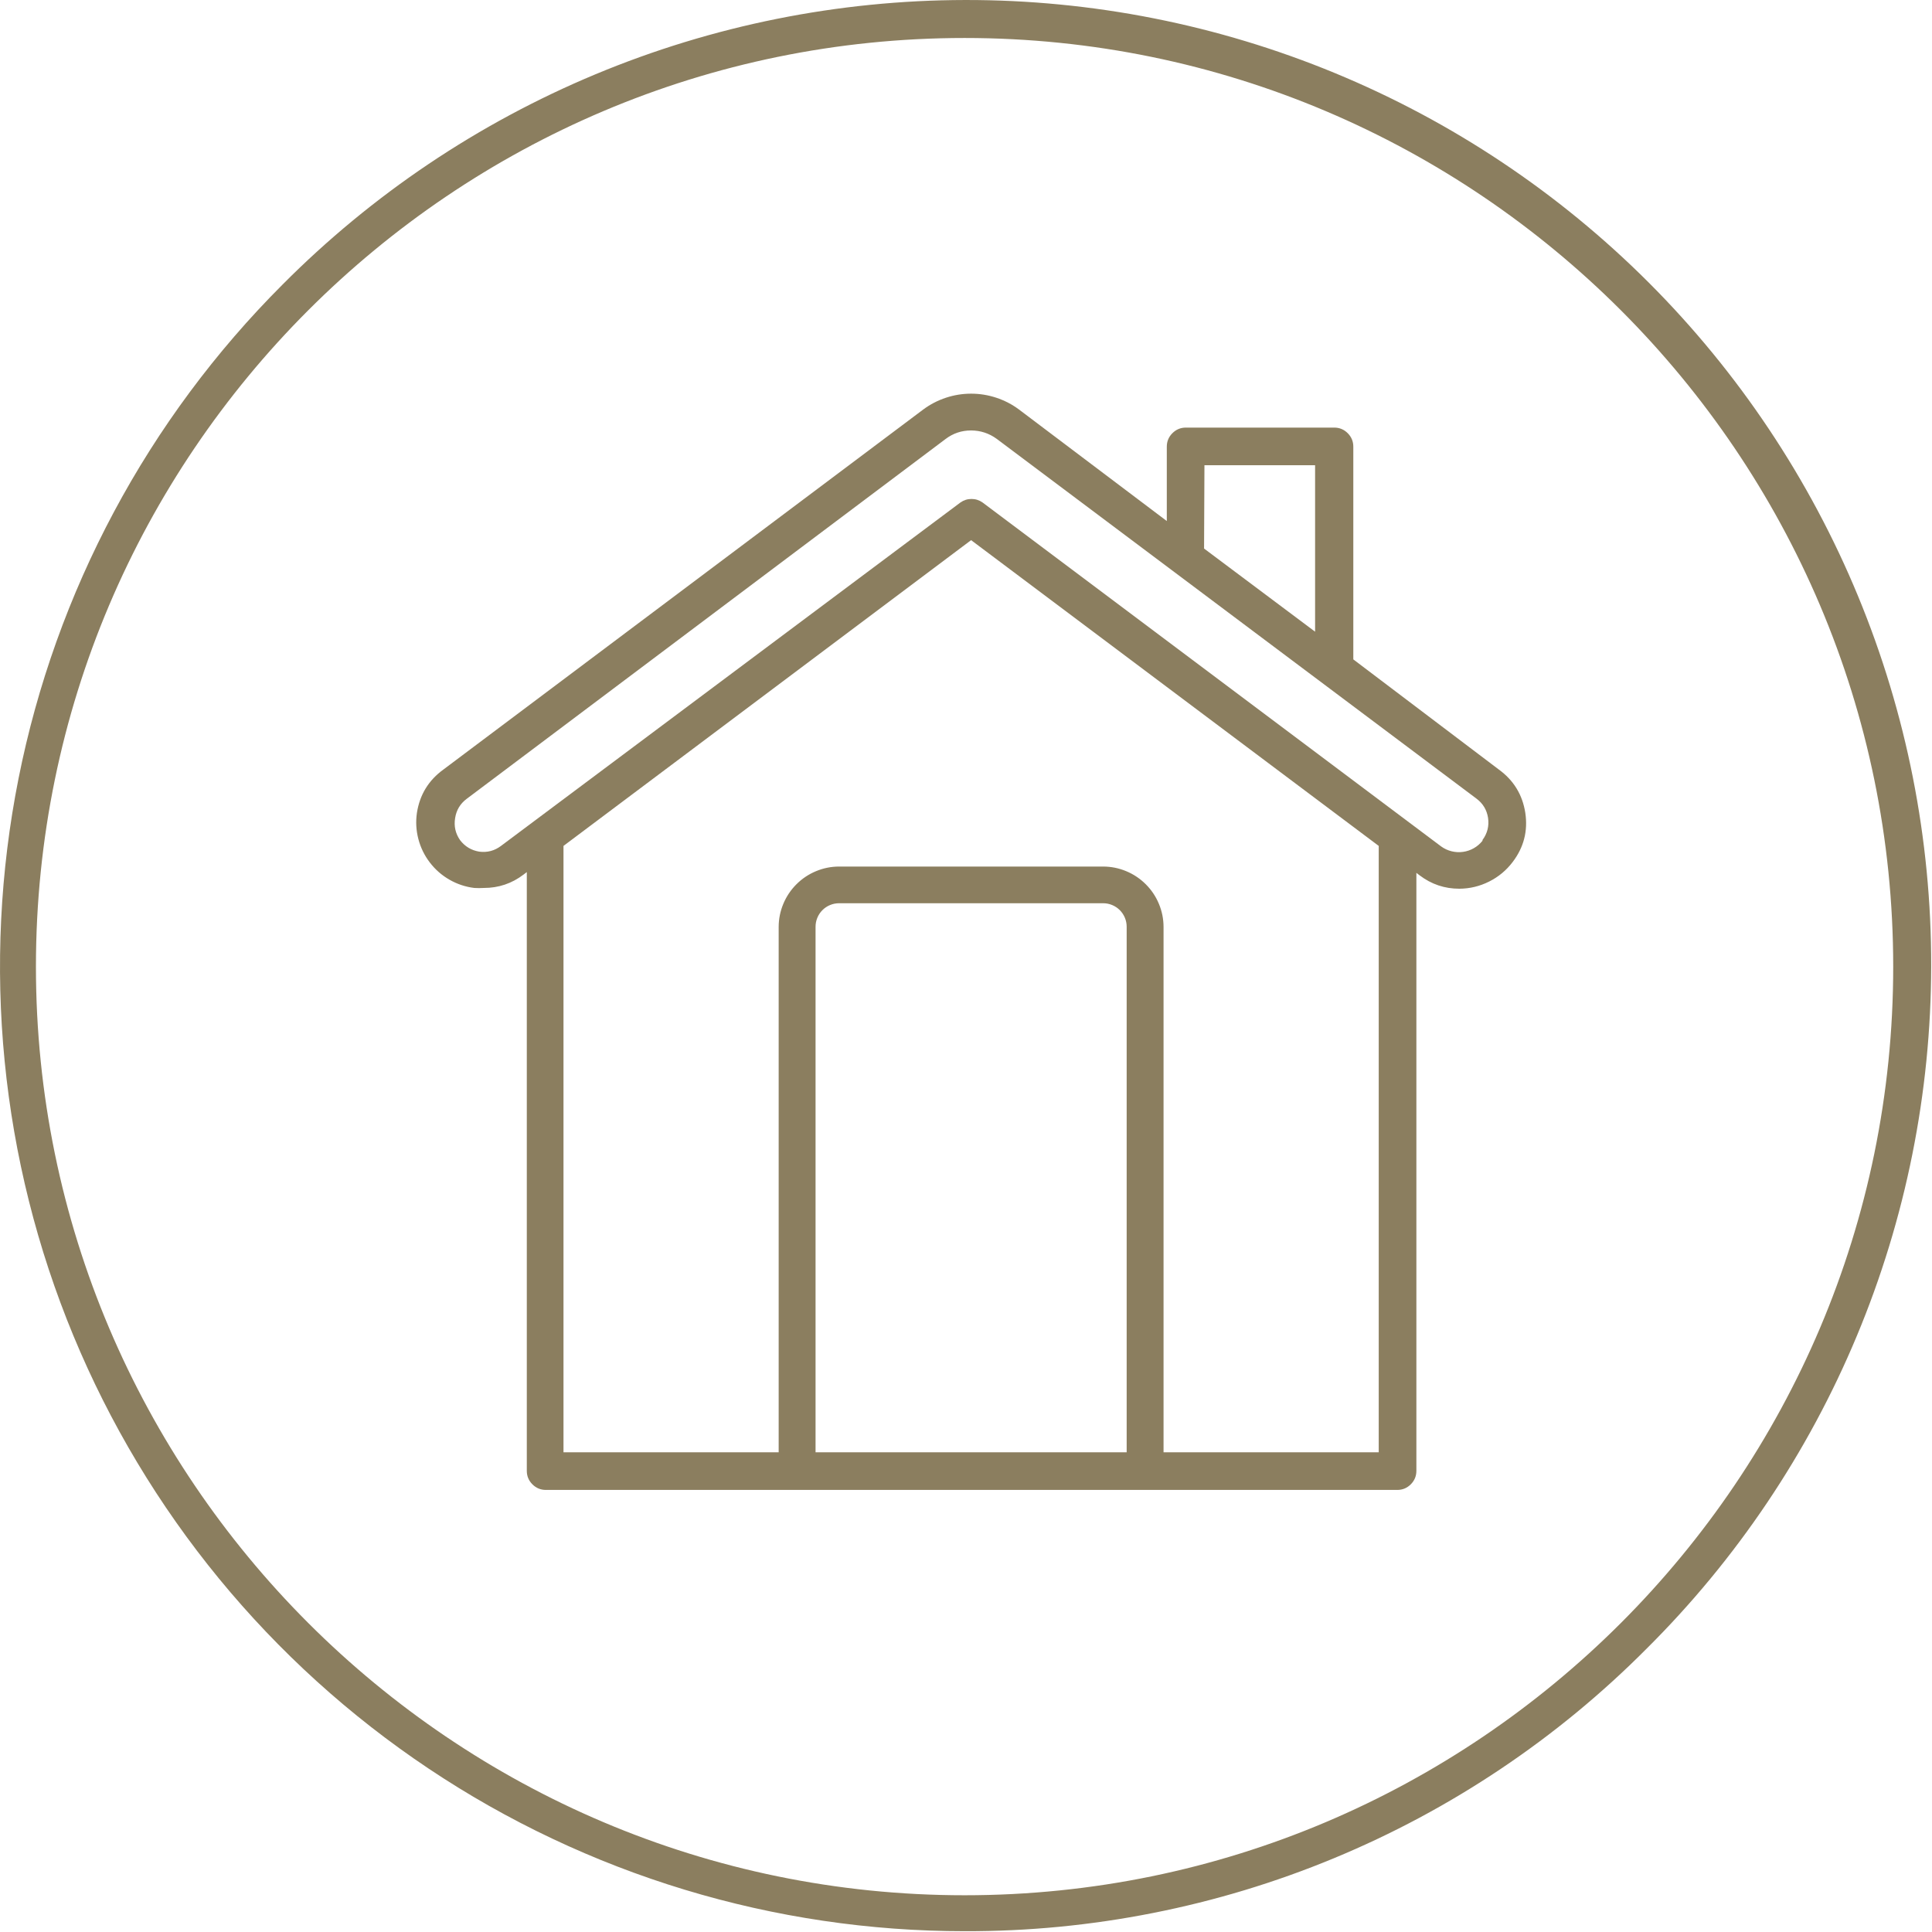 <svg width="353" height="353" viewBox="0 0 353 353" fill="none" xmlns="http://www.w3.org/2000/svg">
  <path d="M273.839 140.592L247.267 120.48V81.617C247.267 80.654 246.925 79.829 246.244 79.149C245.564 78.468 244.739 78.126 243.776 78.126H216.68C215.717 78.126 214.893 78.468 214.212 79.149C213.531 79.829 213.189 80.654 213.189 81.617V95.2L186.163 74.808C184.899 73.873 183.524 73.16 182.029 72.668C180.538 72.176 179.005 71.928 177.434 71.928C175.863 71.928 174.33 72.176 172.839 72.668C171.345 73.16 169.969 73.873 168.705 74.808L81.029 140.592C78.309 142.561 76.692 145.201 76.176 148.518C75.942 150.124 76.029 151.716 76.438 153.287C76.846 154.859 77.544 156.29 78.529 157.582C79.514 158.87 80.711 159.921 82.118 160.728C83.529 161.538 85.037 162.041 86.651 162.24C87.234 162.275 87.813 162.275 88.397 162.24C91.092 162.243 93.512 161.43 95.659 159.796L96.253 159.342V268.736C96.253 269.7 96.595 270.524 97.276 271.204C97.957 271.885 98.781 272.228 99.744 272.228H255.298C256.262 272.228 257.086 271.885 257.767 271.204C258.448 270.524 258.79 269.7 258.79 268.736V159.482L259.384 159.935C261.531 161.57 263.951 162.383 266.646 162.38C268.563 162.366 270.375 161.929 272.086 161.07C273.797 160.211 275.232 159.021 276.388 157.491C278.417 154.824 279.185 151.831 278.692 148.518C278.176 145.201 276.559 142.561 273.839 140.592ZM220.067 85.004H240.284V115.417L219.998 100.228L220.067 85.004ZM205.856 265.349H149.012V169.363C149.008 168.79 149.113 168.239 149.33 167.708C149.546 167.177 149.853 166.709 150.258 166.304C150.66 165.896 151.128 165.585 151.655 165.365C152.182 165.145 152.734 165.033 153.307 165.033H201.562C202.131 165.033 202.679 165.142 203.206 165.361C203.73 165.578 204.194 165.889 204.599 166.29C205.001 166.695 205.312 167.16 205.528 167.683C205.748 168.211 205.856 168.759 205.856 169.328V265.349ZM251.911 265.349H212.595V169.363C212.592 167.9 212.309 166.496 211.747 165.145C211.185 163.797 210.388 162.607 209.355 161.573C208.321 160.539 207.127 159.74 205.779 159.178C204.428 158.616 203.025 158.333 201.562 158.329H153.307C151.844 158.333 150.44 158.616 149.089 159.178C147.741 159.74 146.547 160.539 145.513 161.573C144.48 162.607 143.684 163.797 143.121 165.145C142.559 166.496 142.276 167.9 142.273 169.363V265.349H102.957V154.558L177.434 98.692L251.911 154.558V265.349ZM270.871 153.616C270.431 154.171 269.9 154.625 269.286 154.977C268.671 155.326 268.011 155.553 267.31 155.648C266.608 155.745 265.913 155.711 265.225 155.539C264.537 155.368 263.905 155.079 263.329 154.663L179.529 91.813C178.922 91.383 178.248 91.167 177.504 91.167C176.76 91.167 176.086 91.383 175.479 91.813L91.539 154.558C90.355 155.449 89.028 155.798 87.558 155.606C86.12 155.365 84.954 154.667 84.067 153.511C83.211 152.285 82.911 150.934 83.159 149.46C83.386 148.015 84.084 146.849 85.254 145.969L172.755 80.221C174.138 79.17 175.699 78.646 177.434 78.649C179.159 78.656 180.72 79.17 182.113 80.186L269.789 145.934C270.958 146.814 271.657 147.98 271.884 149.426C272.104 150.916 271.765 152.264 270.871 153.476V153.616Z" fill="#8B7E5F"/>
  <path d="M176.243 352.853C167.576 352.853 158.956 352.217 150.383 350.946C141.81 349.675 133.377 347.781 125.083 345.266C116.789 342.75 108.725 339.639 100.89 335.934C93.055 332.229 85.535 327.969 78.329 323.154C71.123 318.339 64.308 313.021 57.886 307.201C51.465 301.381 45.505 295.121 40.006 288.422C34.508 281.723 29.531 274.655 25.075 267.222C20.62 259.788 16.734 252.067 13.416 244.061C10.1 236.053 7.389 227.847 5.283 219.439C3.177 211.032 1.699 202.516 0.85 193.891C0 185.266 -0.211 176.625 0.214 167.969C0.639 159.313 1.697 150.734 3.388 142.234C5.079 133.734 7.385 125.404 10.304 117.243C13.224 109.083 16.727 101.181 20.813 93.538C24.898 85.894 29.523 78.593 34.685 71.631C39.849 64.67 45.494 58.125 51.623 51.997C55.699 47.896 59.968 44.004 64.427 40.322C68.888 36.641 73.518 33.187 78.317 29.962C83.118 26.736 88.064 23.754 93.158 21.016C98.251 18.277 103.467 15.795 108.805 13.57C114.142 11.344 119.577 9.387 125.107 7.696C130.638 6.006 136.238 4.591 141.908 3.453C147.578 2.314 153.289 1.456 159.044 0.879C164.798 0.302 170.567 0.01 176.35 0.001C182.133 -0.008 187.902 0.267 193.659 0.827C199.415 1.386 205.129 2.226 210.802 3.348C216.476 4.47 222.08 5.867 227.616 7.541C233.152 9.215 238.591 11.156 243.936 13.365C249.28 15.574 254.504 18.04 259.606 20.763C264.707 23.487 269.663 26.454 274.473 29.665C279.282 32.876 283.923 36.316 288.394 39.983C292.865 43.651 297.145 47.529 301.234 51.619C305.324 55.708 309.202 59.989 312.87 64.459C316.538 68.93 319.977 73.571 323.188 78.38C326.399 83.19 329.367 88.146 332.09 93.248C334.813 98.349 337.279 103.573 339.488 108.917C341.697 114.262 343.639 119.701 345.312 125.237C346.986 130.773 348.384 136.377 349.505 142.051C350.627 147.724 351.467 153.438 352.026 159.195C352.586 164.951 352.861 170.72 352.852 176.503C352.843 182.286 352.551 188.055 351.974 193.809C351.397 199.564 350.539 205.275 349.4 210.945C348.262 216.615 346.847 222.215 345.157 227.746C343.466 233.277 341.509 238.711 339.283 244.048C337.058 249.386 334.576 254.602 331.837 259.695C329.099 264.789 326.117 269.735 322.891 274.536C319.666 279.335 316.212 283.965 312.531 288.426C308.849 292.885 304.958 297.154 300.856 301.231C292.693 309.439 283.803 316.765 274.187 323.21C264.571 329.655 254.415 335.092 243.72 339.523C233.025 343.953 221.999 347.29 210.642 349.533C199.286 351.778 187.819 352.884 176.243 352.853ZM176.243 6.941C82.679 6.941 6.566 83.054 6.566 176.617C6.566 270.181 82.679 346.287 176.243 346.287C269.807 346.287 345.913 270.174 345.913 176.617C345.913 83.061 269.799 6.941 176.243 6.941Z" fill="#8B7E5F"/>
</svg>
